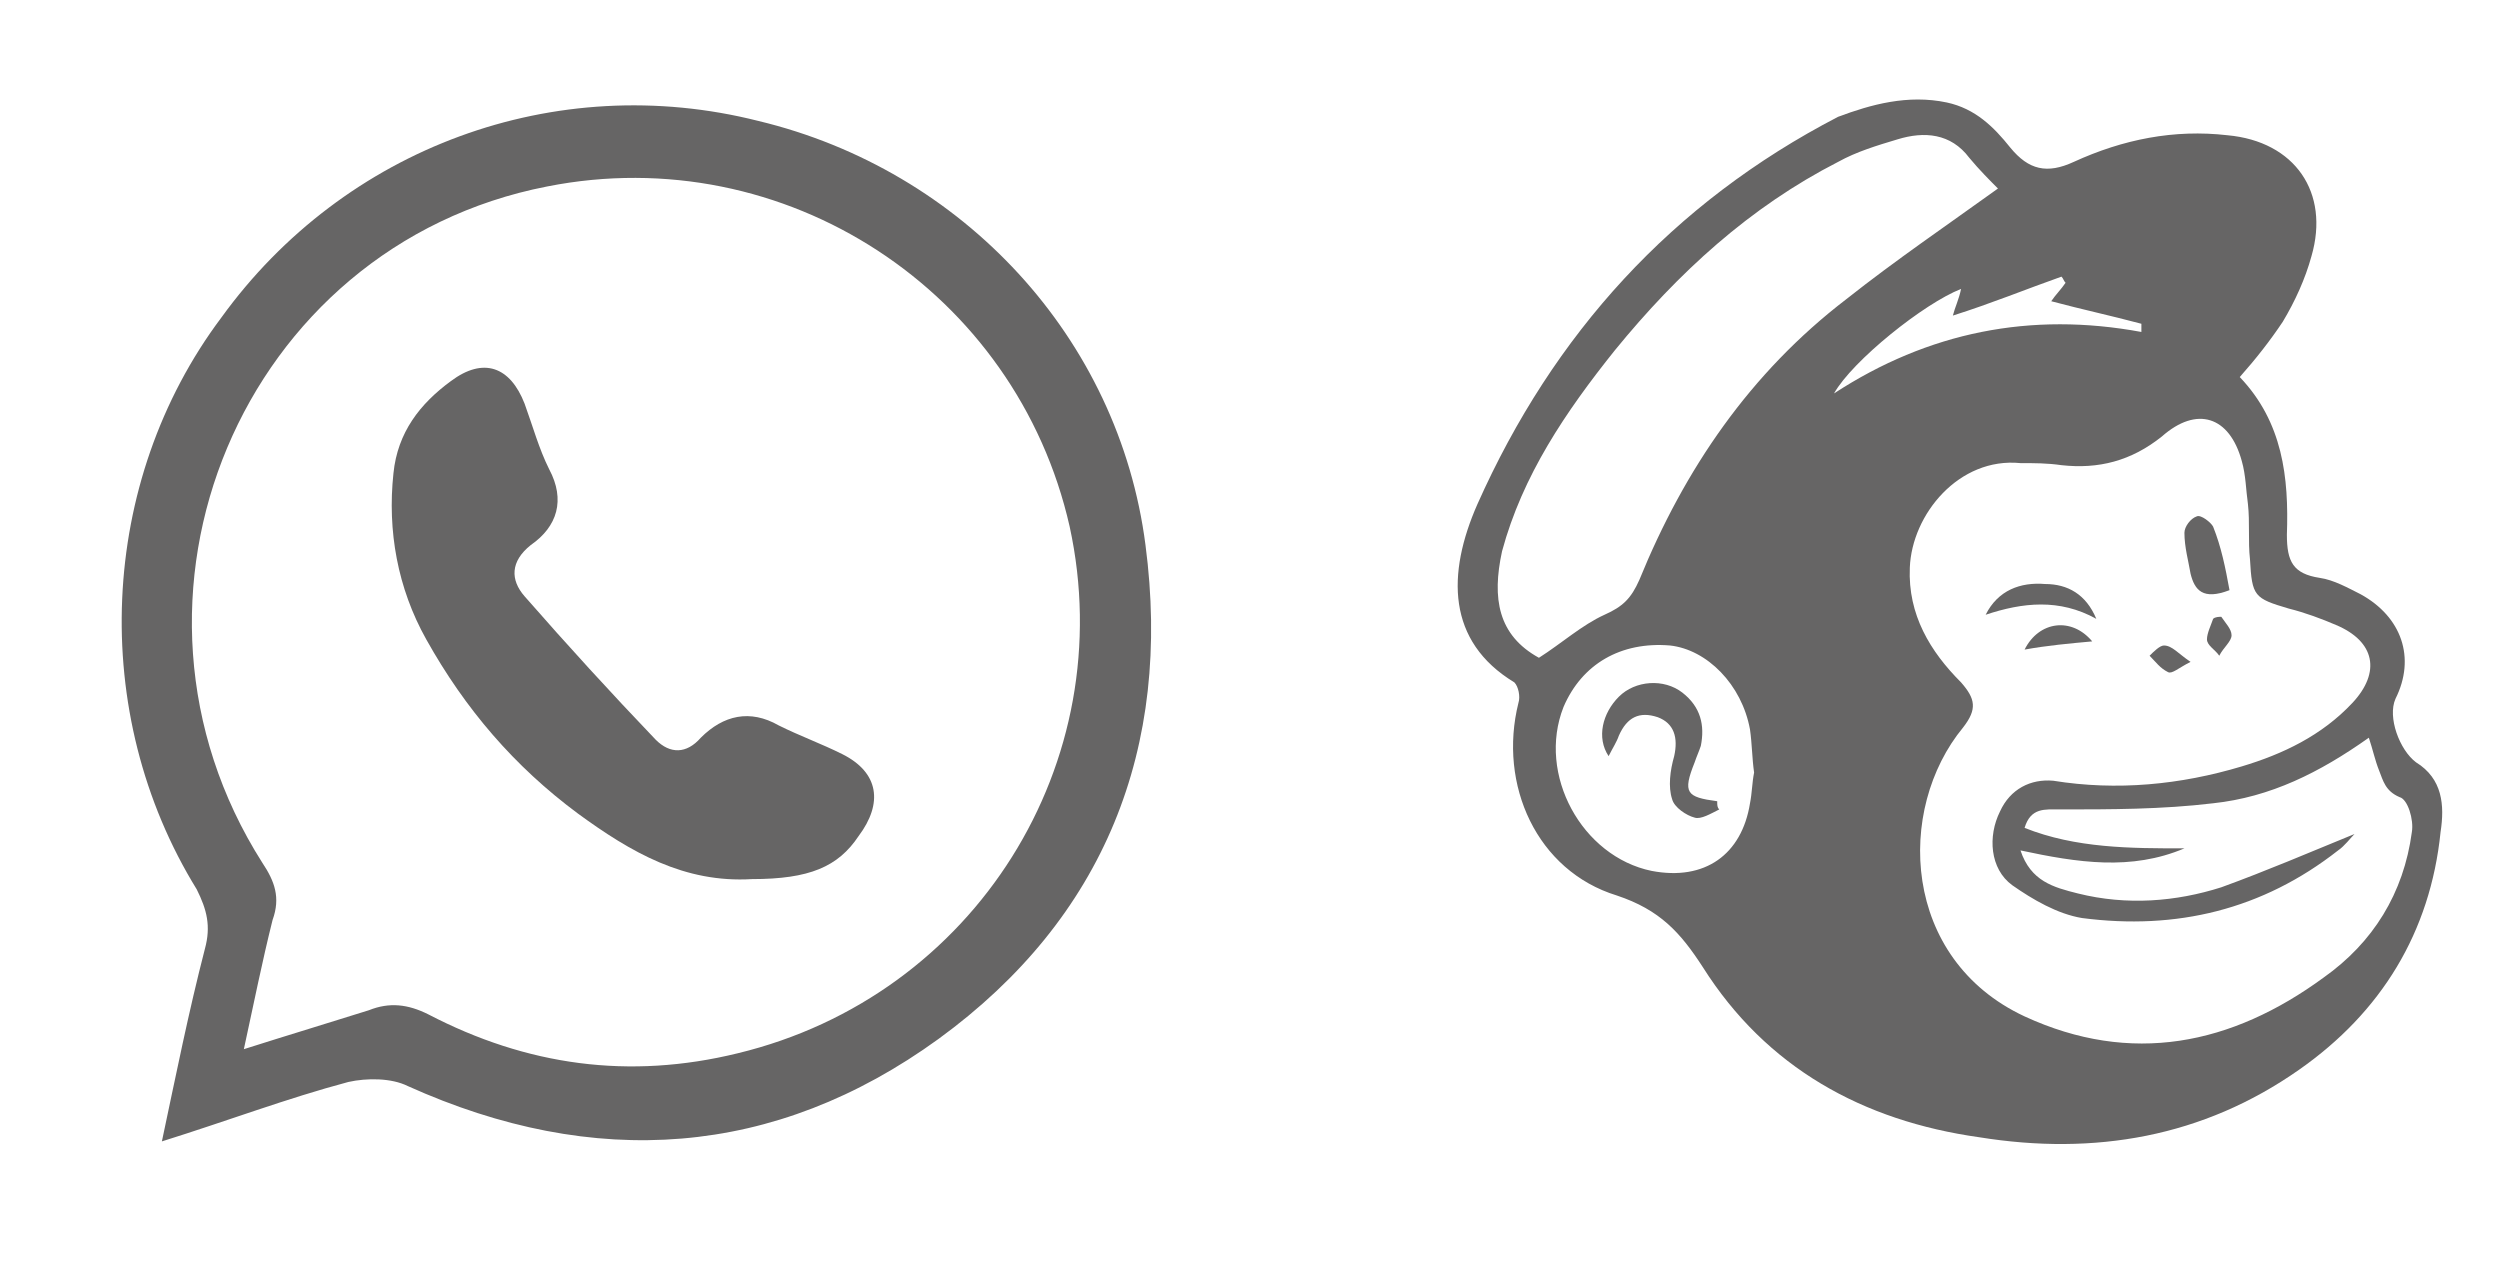 <?xml version="1.0" encoding="utf-8"?>
<!-- Generator: Adobe Illustrator 22.1.0, SVG Export Plug-In . SVG Version: 6.00 Build 0)  -->
<svg version="1.1" id="Capa_1" xmlns="http://www.w3.org/2000/svg" xmlns:xlink="http://www.w3.org/1999/xlink" x="0px" y="0px"
	 viewBox="0 0 122 62.3" style="enable-background:new 0 0 122 62.3;" xml:space="preserve">
<style type="text/css">
	.st0{fill:#666565;}
</style>
<path class="st0" d="M7.9,55.7c0.7-3.3,1.3-6.3,2.1-9.4c0.3-1.1,0.1-1.9-0.4-2.9c-5.3-8.6-4.8-19.9,1.2-27.9
	C16.8,7.2,27.1,3.4,37,5.9C47,8.3,54.6,16.5,55.9,26.6c1.3,9.9-2,18.2-10.1,24.1c-8,5.8-16.8,6.4-25.9,2.3c-0.8-0.4-2-0.4-2.9-0.2
	C14,53.6,11.1,54.7,7.9,55.7 M11.9,51.2c2.2-0.7,4.2-1.3,6.1-1.9c1-0.4,1.9-0.3,2.9,0.2c4.8,2.5,9.8,3.2,15.1,1.9
	c11.6-2.8,18.7-14.2,16.2-25.7C49.6,14.2,38.3,6.8,26.7,9.1C11.8,12,4.6,29.2,12.8,42.1c0.6,0.9,0.9,1.7,0.5,2.8
	C12.8,46.9,12.4,48.9,11.9,51.2"/>
<path class="st0" d="M36.7,42.9c-3.3,0.2-5.9-1.3-8.5-3.2c-3.1-2.3-5.5-5.1-7.4-8.5c-1.4-2.5-1.9-5.3-1.6-8.1c0.2-2,1.3-3.4,2.8-4.5
	c1.6-1.2,2.9-0.7,3.6,1.1c0.4,1.1,0.7,2.2,1.2,3.2c0.8,1.5,0.4,2.8-0.9,3.7c-1,0.8-1,1.7-0.3,2.5c2.1,2.4,4.2,4.7,6.4,7
	c0.7,0.7,1.5,0.7,2.2-0.1c1.1-1.1,2.4-1.4,3.8-0.6c1,0.5,2.1,0.9,3.1,1.4c1.8,0.9,2,2.4,0.8,4C40.9,42.3,39.5,42.9,36.7,42.9"/>
<path class="st0" d="M109.3,18.4c2.1,2.2,2.4,4.9,2.3,7.7c0,1.3,0.3,1.9,1.6,2.1c0.7,0.1,1.4,0.5,2,0.8c2,1.1,2.7,3.1,1.7,5.1
	c-0.4,0.9,0.2,2.5,1,3.1c1.3,0.8,1.4,2.1,1.2,3.4c-0.5,4.9-2.9,8.8-6.9,11.6c-4.7,3.3-10,4.2-15.6,3.3c-5.7-0.8-10.4-3.4-13.5-8.3
	c-1.1-1.7-2.1-2.8-4.2-3.5c-3.9-1.2-5.8-5.4-4.8-9.4c0.1-0.3,0-0.8-0.2-1c-3.3-2-3.3-5.3-1.8-8.7c3.7-8.3,9.5-14.7,17.6-18.9
	C91.3,5.1,93.1,4.6,95,5c1.4,0.3,2.3,1.2,3.1,2.2c0.9,1.1,1.8,1.3,3.1,0.7c2.4-1.1,4.9-1.6,7.5-1.3c3.3,0.3,5,2.8,4.1,5.9
	c-0.3,1.1-0.8,2.2-1.4,3.2C110.8,16.6,110.1,17.5,109.3,18.4 M114.9,40.7c-0.2,0.2-0.5,0.6-0.8,0.8c-3.7,2.9-7.9,3.9-12.5,3.3
	c-1.2-0.2-2.4-0.9-3.4-1.6c-1.1-0.8-1.2-2.4-0.6-3.6c0.5-1.1,1.5-1.6,2.6-1.5c3.1,0.5,6.2,0.2,9.2-0.7c2-0.6,3.9-1.5,5.4-3.1
	c1.4-1.5,1.1-3-0.8-3.8c-0.7-0.3-1.5-0.6-2.3-0.8c-1.7-0.5-1.8-0.6-1.9-2.4c-0.1-0.9,0-1.8-0.1-2.7c-0.1-0.7-0.1-1.4-0.3-2.1
	c-0.6-2.2-2.2-2.7-3.9-1.2c-1.5,1.2-3.1,1.6-4.9,1.4c-0.7-0.1-1.3-0.1-2-0.1c-3-0.3-5.3,2.5-5.4,5.1c-0.1,2.3,1,4.1,2.5,5.6
	c0.7,0.8,0.8,1.3,0.1,2.2c-3.3,4-3,11.3,3,14.1c5.2,2.4,10.1,1.4,14.6-1.9c2.4-1.7,3.9-4.1,4.3-7.1c0.1-0.6-0.2-1.6-0.6-1.7
	c-0.7-0.3-0.8-0.8-1-1.3c-0.2-0.5-0.3-1-0.5-1.6c-2.4,1.7-4.8,2.9-7.6,3.2c-2.5,0.3-5,0.3-7.5,0.3c-0.7,0-1.4-0.1-1.7,0.9
	c2.5,1,5.2,1,7.8,1c-2.6,1.1-5.2,0.7-8,0.1c0.5,1.5,1.6,1.8,2.8,2.1c2.4,0.6,4.8,0.4,7-0.3C110.6,42.5,112.7,41.6,114.9,40.7
	 M75.1,32.1c1.1-0.7,2.1-1.6,3.2-2.1c0.9-0.4,1.3-0.8,1.7-1.7c2.2-5.4,5.4-10.1,10.1-13.7c2.4-1.9,4.9-3.6,7.4-5.4
	c-0.4-0.4-0.9-0.9-1.4-1.5c-0.9-1.2-2.2-1.3-3.5-0.9c-1,0.3-2,0.6-2.9,1.1c-4.3,2.2-7.8,5.4-10.9,9.2c-2.4,3-4.5,6.1-5.5,9.8
	C72.8,29.2,73.1,31,75.1,32.1 M85.6,37.7c-0.1-0.7-0.1-1.4-0.2-2.1c-0.4-2.2-2.1-3.9-3.9-4.1c-2.4-0.2-4.3,0.9-5.2,3
	c-1.3,3.3,0.9,7.3,4.3,8c2.6,0.5,4.4-0.8,4.8-3.3C85.5,38.7,85.5,38.2,85.6,37.7 M95.3,15.4c0.1-0.4,0.3-0.8,0.4-1.3
	c-1.8,0.7-5.3,3.5-6.2,5.1c4.6-3,9.6-4,15-3c0-0.1,0-0.3,0-0.4c-1.5-0.4-2.9-0.7-4.4-1.1c0.2-0.3,0.5-0.6,0.7-0.9
	c-0.1-0.1-0.1-0.2-0.2-0.3C98.9,14.1,97.2,14.8,95.3,15.4"/>
<path class="st0" d="M108.8,28.8c-1.3,0.5-1.7,0-1.9-0.8c-0.1-0.6-0.3-1.3-0.3-2c0-0.3,0.3-0.7,0.6-0.8c0.2-0.1,0.7,0.3,0.8,0.5
	C108.4,26.7,108.6,27.7,108.8,28.8"/>
<path class="st0" d="M102.3,30.2c-1.8-1-3.6-0.8-5.4-0.2c0.6-1.2,1.7-1.6,2.9-1.5C100.9,28.5,101.8,29,102.3,30.2"/>
<path class="st0" d="M102.1,31.3c-1.1,0.1-2.2,0.2-3.3,0.4C99.5,30.3,101.1,30.1,102.1,31.3"/>
<path class="st0" d="M106.9,32.3c-0.6,0.3-0.9,0.6-1.1,0.5c-0.4-0.2-0.6-0.5-0.9-0.8c0.2-0.2,0.5-0.5,0.7-0.5
	C106,31.5,106.3,31.9,106.9,32.3"/>
<path class="st0" d="M108.4,30.1c0.2,0.3,0.5,0.6,0.5,0.9c0,0.3-0.4,0.6-0.6,1c-0.2-0.3-0.6-0.5-0.6-0.8c0-0.3,0.2-0.7,0.3-1
	C108.1,30.1,108.3,30.1,108.4,30.1"/>
<path class="st0" d="M83.9,39.5c-0.4,0.2-0.9,0.5-1.2,0.4c-0.4-0.1-1-0.5-1.1-0.9c-0.2-0.6-0.1-1.4,0.1-2.1c0.2-0.9,0-1.6-0.8-1.9
	c-0.9-0.3-1.5,0-1.9,0.9c-0.1,0.3-0.3,0.6-0.5,1c-0.6-0.9-0.3-2.1,0.5-2.9c0.8-0.8,2.2-0.9,3.1-0.2c0.9,0.7,1.1,1.6,0.9,2.6
	c-0.1,0.3-0.2,0.5-0.3,0.8c-0.6,1.5-0.4,1.7,1.1,1.9C83.8,39.3,83.8,39.4,83.9,39.5"/>
</svg>
